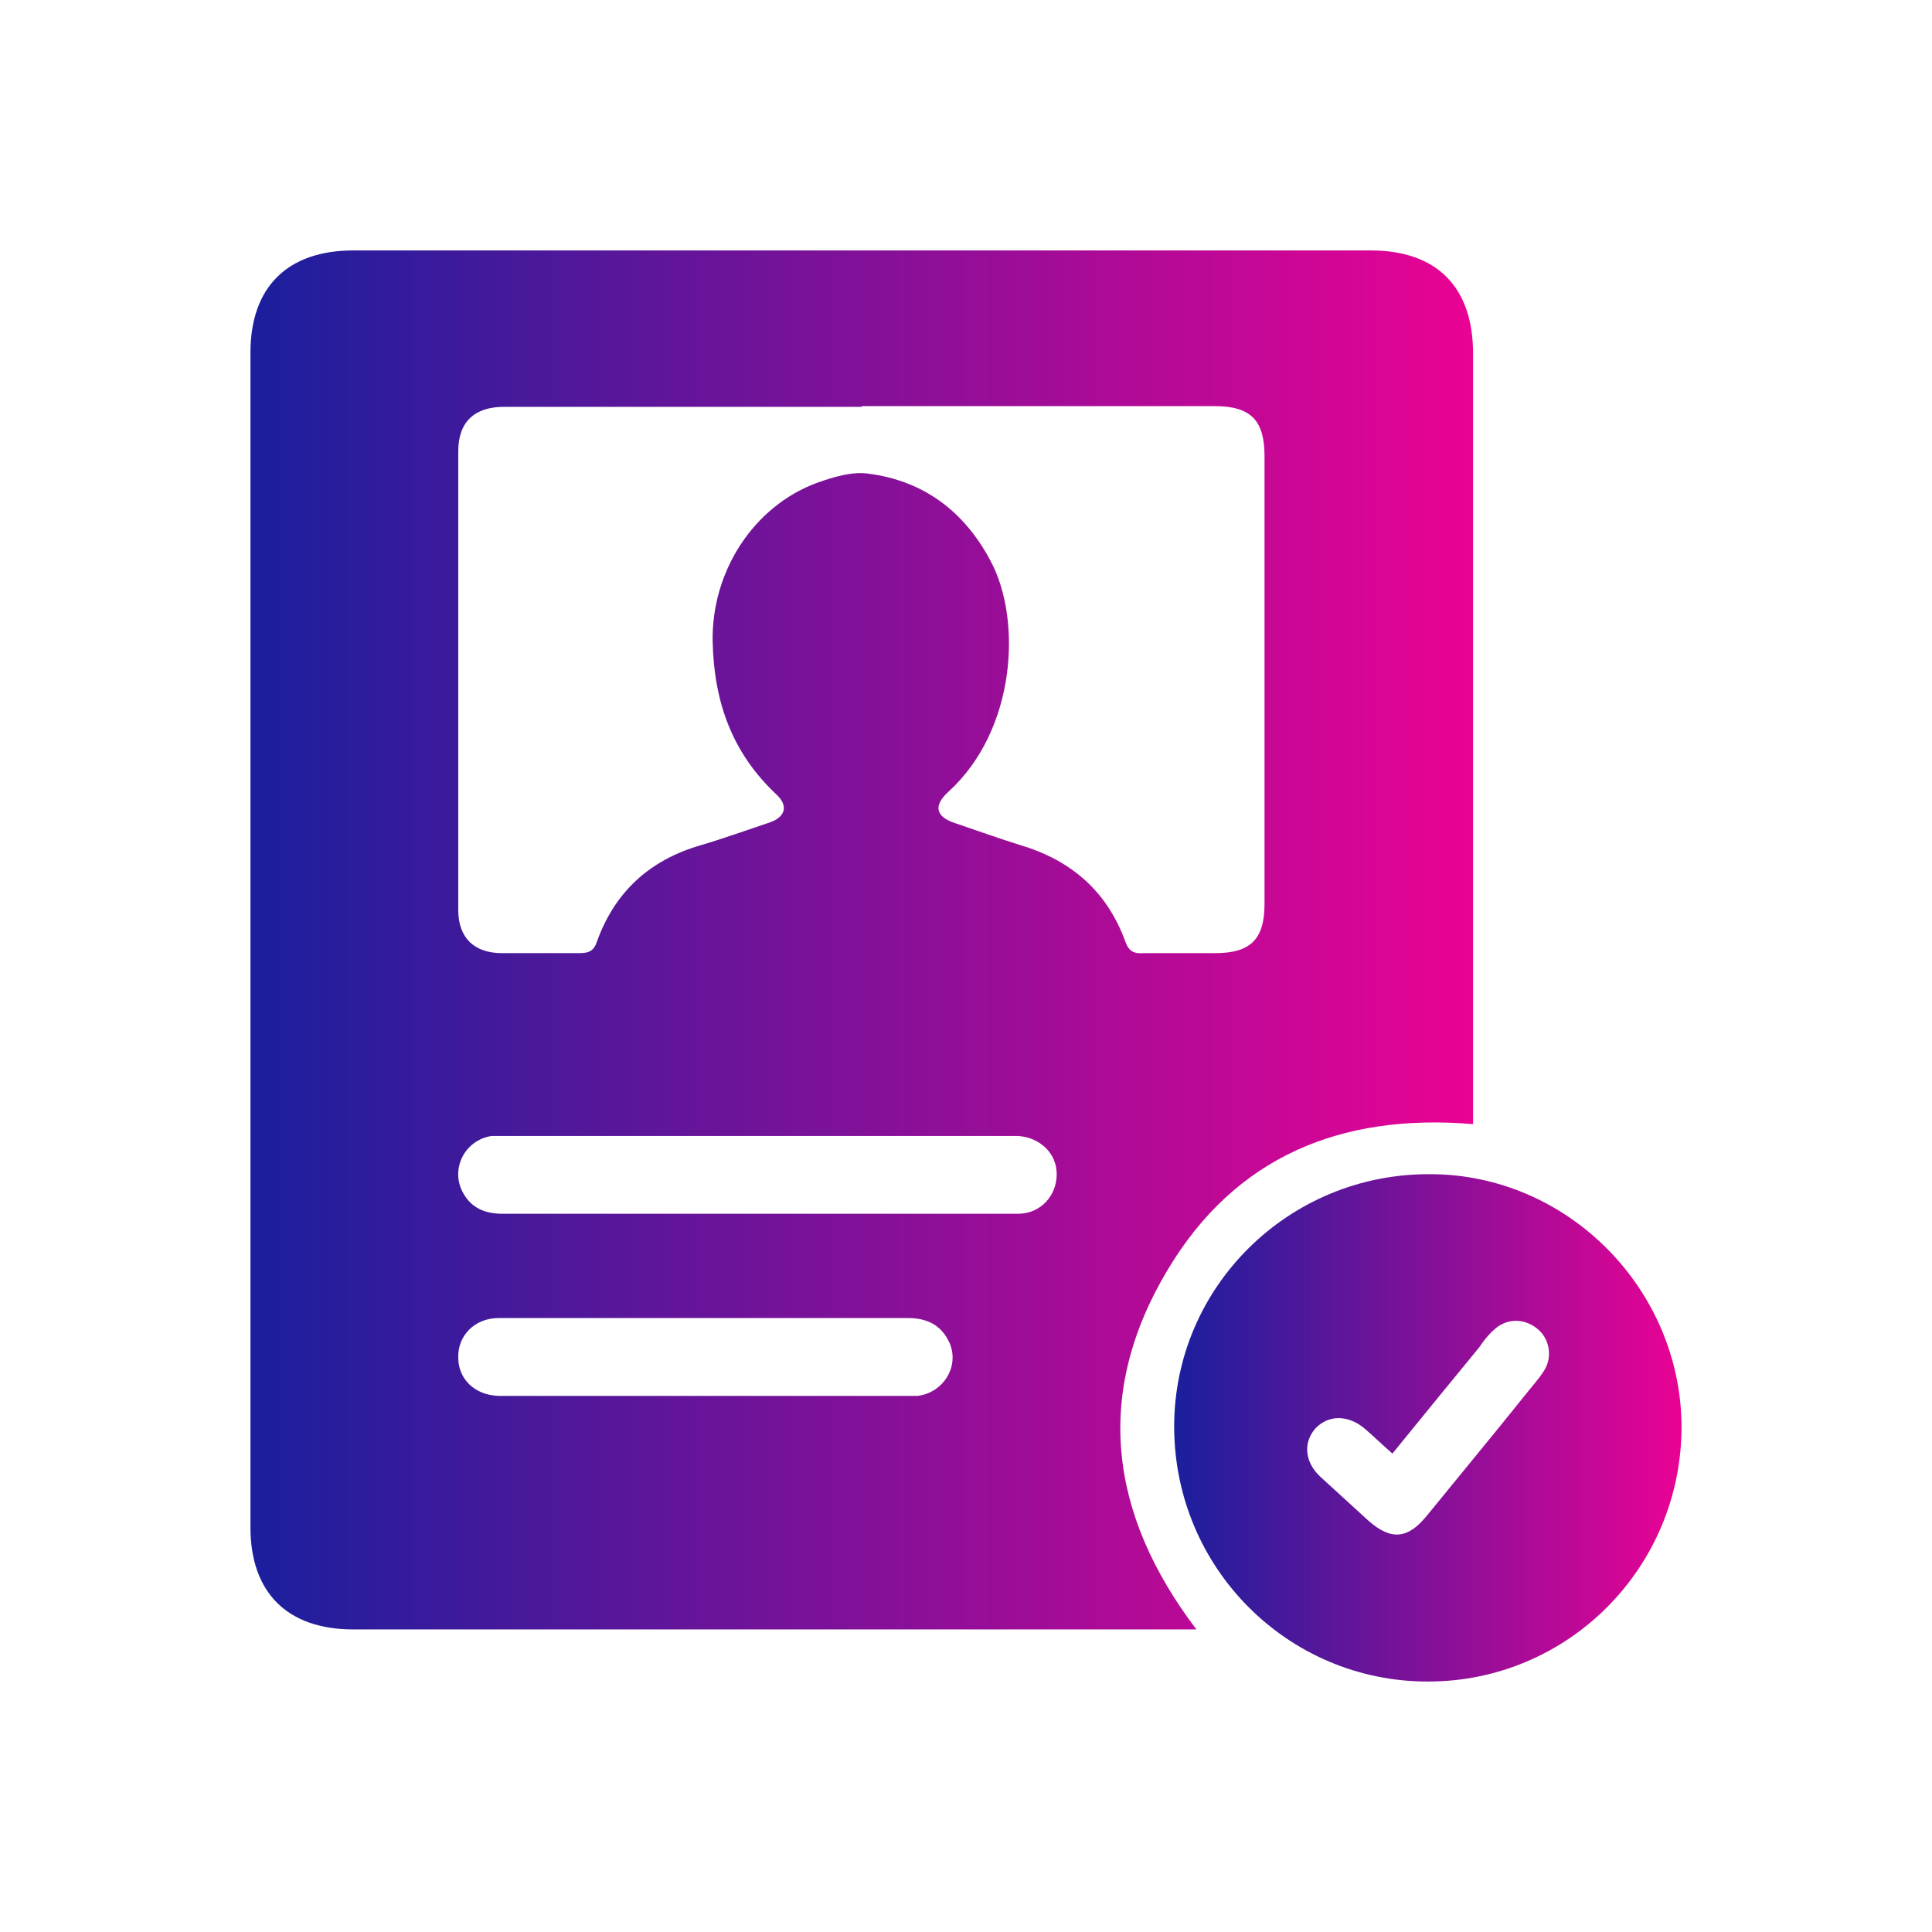 <svg width="108" height="108" viewBox="0 0 108 108" fill="none" xmlns="http://www.w3.org/2000/svg">
<g clip-path="url(#clip0_1754_23)">
<path d="M82.344 62.839C74.962 62.218 69.056 64.665 65.287 70.96C61.13 77.876 61.984 84.636 66.88 91.086C66.492 91.086 66.142 91.086 65.831 91.086C50.484 91.086 35.098 91.086 19.75 91.086C16.059 91.086 14 89.027 14 85.374C14 63.5 14 41.625 14 19.712C14 16.059 16.059 14 19.75 14C38.711 14 57.672 14 76.632 14C80.323 14 82.344 16.059 82.344 19.75C82.344 33.777 82.344 47.803 82.344 61.829C82.344 62.14 82.344 62.49 82.344 62.839ZM48.191 22.742C41.508 22.742 34.864 22.742 28.182 22.742C26.511 22.742 25.617 23.597 25.617 25.229C25.617 33.777 25.617 42.324 25.617 50.872C25.617 52.426 26.511 53.281 28.065 53.281C29.503 53.281 30.979 53.281 32.417 53.281C32.999 53.281 33.233 53.087 33.388 52.582C34.398 49.823 36.341 48.075 39.138 47.259C40.459 46.87 41.742 46.404 43.024 45.977C43.917 45.666 44.073 45.044 43.412 44.422C40.926 42.091 39.916 39.255 39.838 35.875C39.76 31.989 42.091 28.298 45.705 26.977C46.598 26.666 47.608 26.355 48.502 26.472C51.611 26.861 53.903 28.57 55.379 31.368C57.128 34.631 56.817 40.809 53.009 44.267C52.154 45.044 52.31 45.666 53.398 46.016C54.641 46.443 55.846 46.87 57.089 47.259C59.925 48.114 61.907 49.862 62.917 52.66C63.111 53.203 63.422 53.32 63.927 53.281C65.248 53.281 66.608 53.281 67.929 53.281C69.911 53.281 70.688 52.504 70.688 50.523C70.688 42.169 70.688 33.854 70.688 25.501C70.688 23.48 69.911 22.703 67.89 22.703C61.324 22.703 54.758 22.703 48.153 22.703L48.191 22.742ZM42.363 67.851C45.51 67.851 48.658 67.851 51.805 67.851C53.514 67.851 55.185 67.851 56.895 67.851C58.177 67.851 59.07 66.841 59.07 65.637C59.07 64.471 58.138 63.578 56.895 63.5C56.7 63.5 56.545 63.5 56.351 63.5C46.987 63.5 37.623 63.5 28.298 63.5C28.026 63.5 27.754 63.5 27.482 63.5C25.967 63.733 25.151 65.365 25.889 66.686C26.355 67.541 27.133 67.851 28.104 67.851C32.844 67.851 37.623 67.851 42.363 67.851ZM39.41 73.68C38.4 73.68 37.429 73.68 36.419 73.68C33.582 73.68 30.746 73.68 27.871 73.68C26.55 73.68 25.578 74.651 25.617 75.894C25.617 77.099 26.55 77.992 27.871 78.031C28.065 78.031 28.221 78.031 28.415 78.031C35.758 78.031 43.14 78.031 50.484 78.031C50.756 78.031 51.028 78.031 51.3 78.031C52.815 77.837 53.709 76.244 53.009 74.923C52.543 74.029 51.766 73.68 50.756 73.68C46.987 73.68 43.179 73.68 39.41 73.68Z" fill="url(#paint0_linear_1754_23)"/>
<path d="M79.818 94C71.97 94 65.637 87.628 65.637 79.741C65.637 71.931 72.048 65.598 79.935 65.637C87.628 65.637 93.961 72.048 94 79.741C94 87.628 87.667 94 79.818 94ZM77.837 81.256C77.254 80.751 76.788 80.285 76.283 79.857C75.35 79.08 74.262 79.08 73.524 79.857C72.825 80.673 72.941 81.761 73.835 82.577C74.728 83.393 75.622 84.209 76.516 85.025C77.759 86.113 78.692 86.035 79.741 84.753C81.606 82.461 83.51 80.168 85.374 77.837C85.685 77.448 86.035 77.06 86.307 76.632C86.812 75.856 86.618 74.806 85.918 74.262C85.18 73.68 84.209 73.68 83.51 74.34C83.199 74.612 82.927 74.962 82.694 75.311C81.1 77.254 79.507 79.197 77.837 81.256Z" fill="url(#paint1_linear_1754_23)"/>
</g>
<defs>
<linearGradient id="paint0_linear_1754_23" x1="82.344" y1="52.543" x2="14" y2="52.543" gradientUnits="userSpaceOnUse">
<stop stop-color="#EA0294"/>
<stop offset="1" stop-color="#1A1F9D"/>
</linearGradient>
<linearGradient id="paint1_linear_1754_23" x1="94" y1="79.818" x2="65.637" y2="79.818" gradientUnits="userSpaceOnUse">
<stop stop-color="#EA0294"/>
<stop offset="1" stop-color="#1A1F9D"/>
</linearGradient>
<clipPath id="clip0_1754_23">
<rect width="80" height="80" fill="white" transform="translate(14 14)"/>
</clipPath>
</defs>
</svg>
